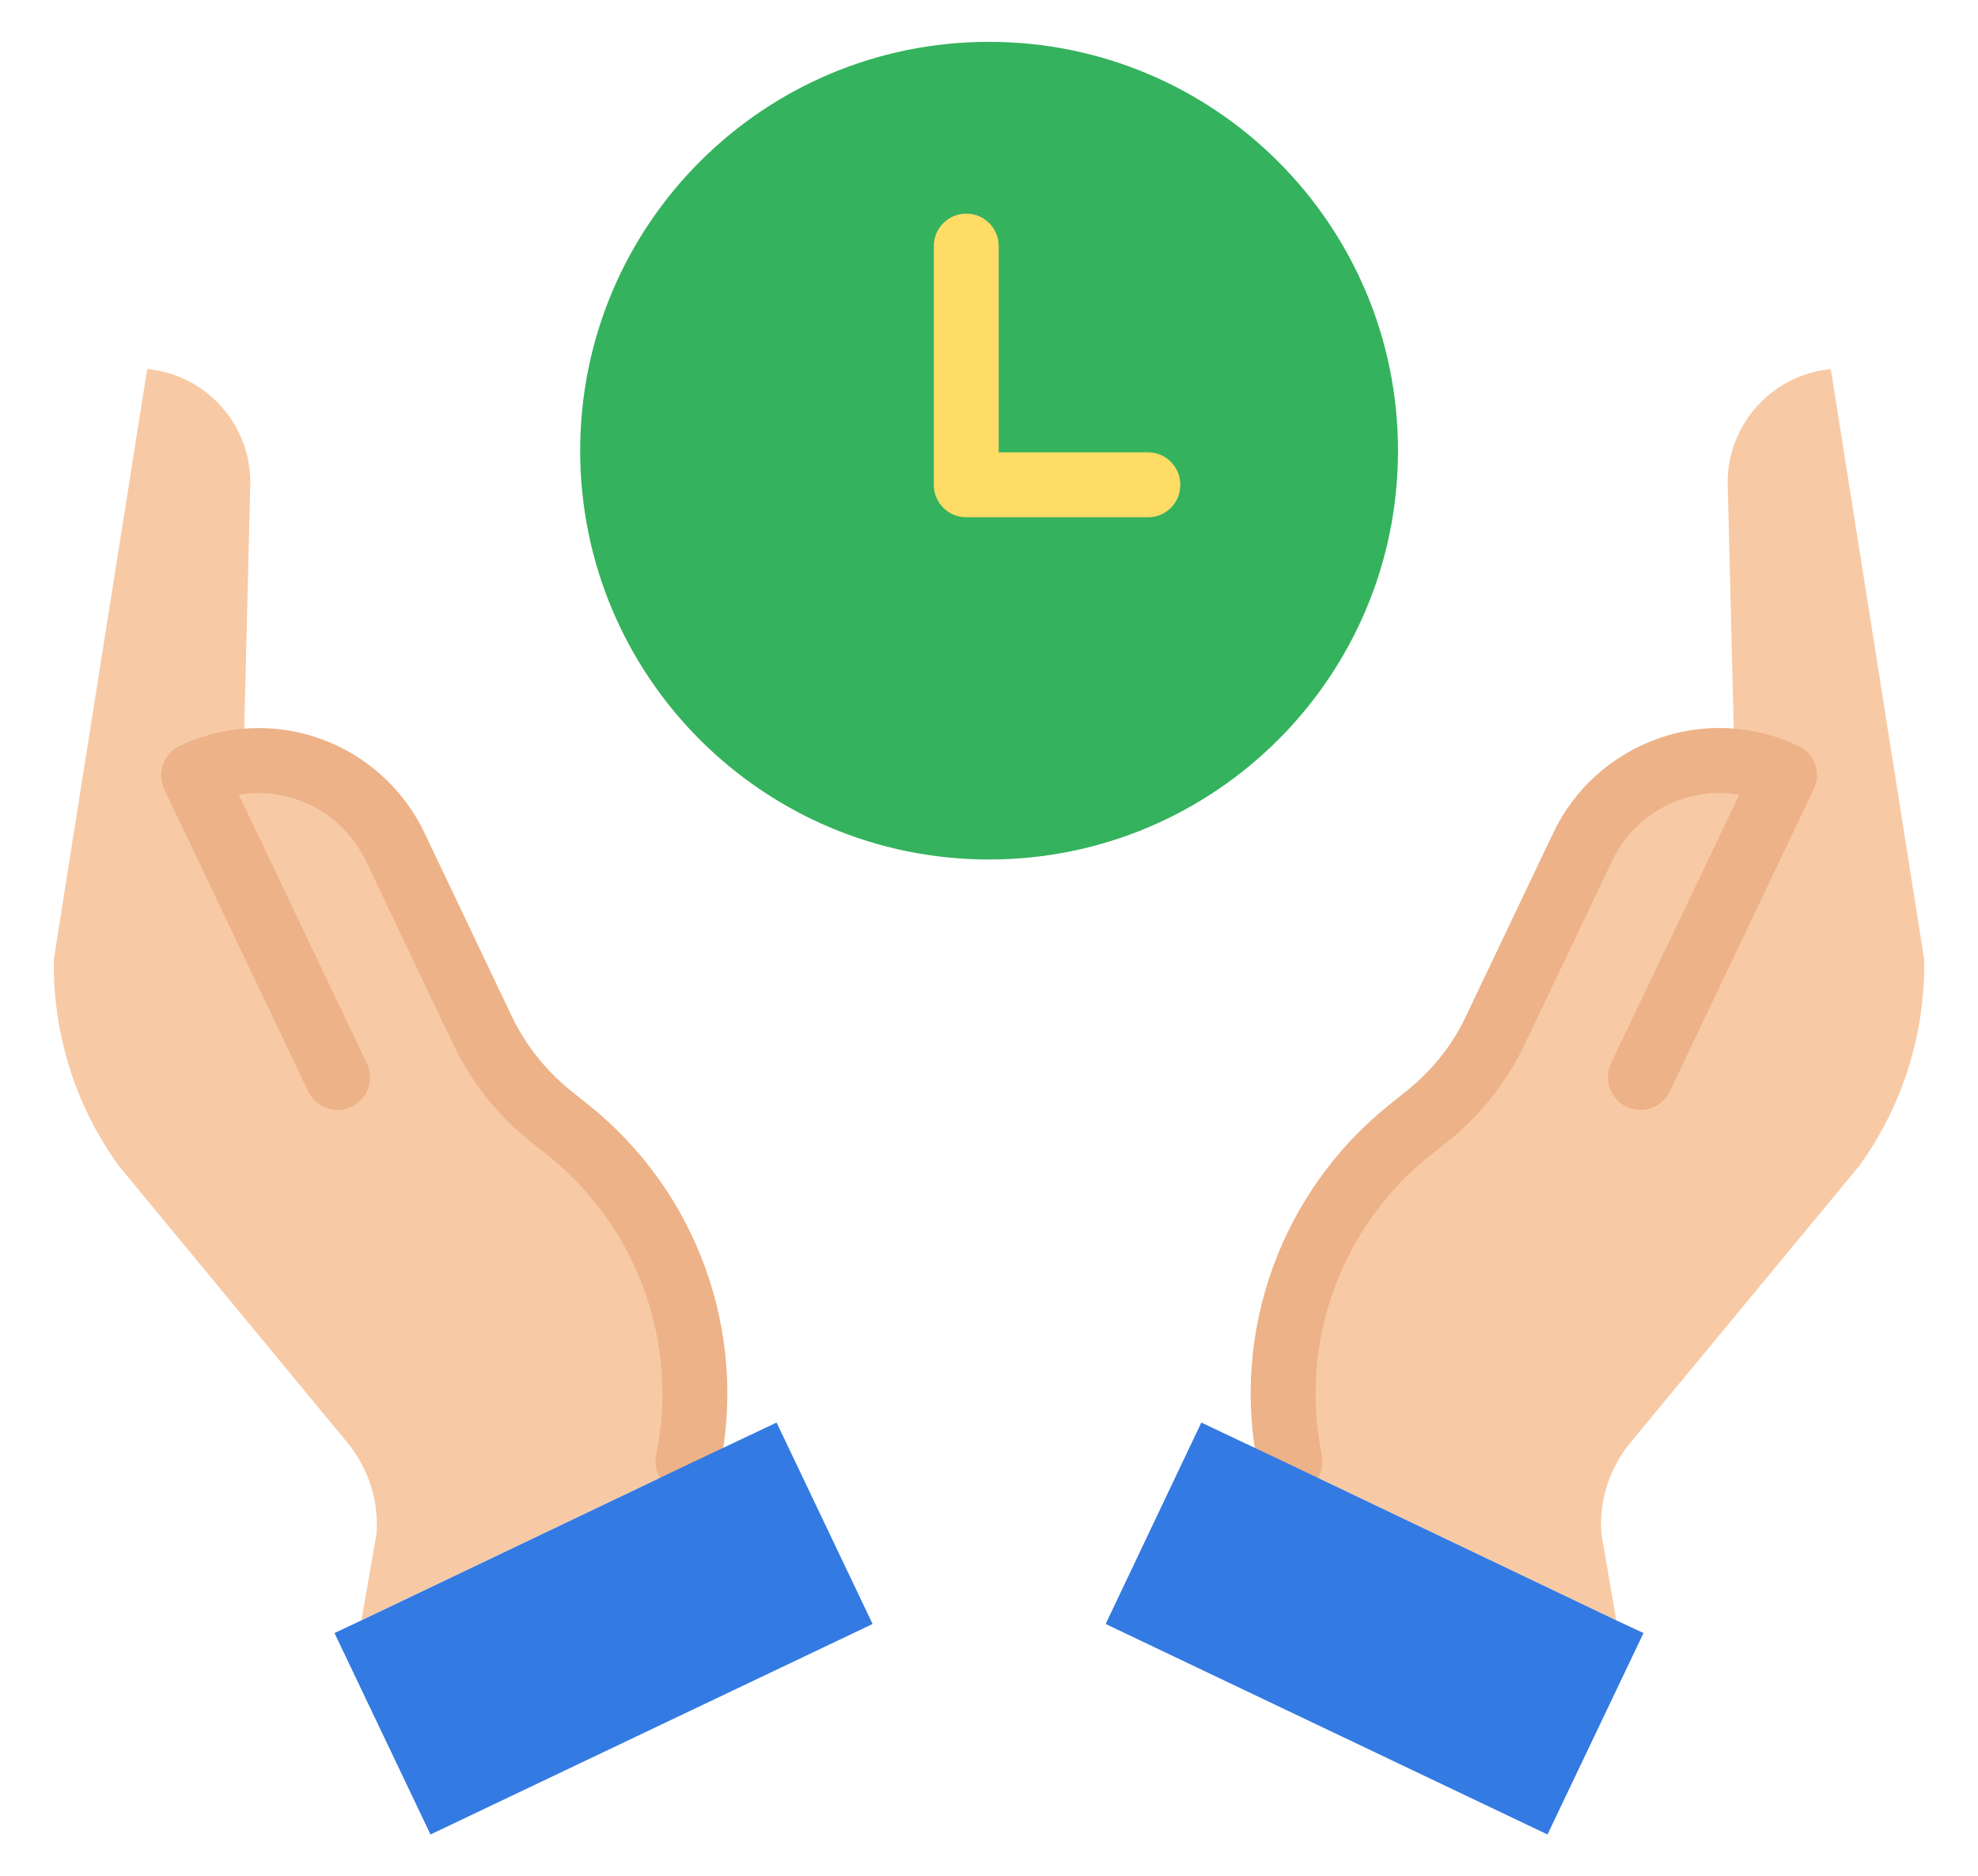 <?xml version="1.0" encoding="utf-8"?>
<!-- Generator: Adobe Illustrator 16.0.0, SVG Export Plug-In . SVG Version: 6.00 Build 0)  -->
<!DOCTYPE svg PUBLIC "-//W3C//DTD SVG 1.1//EN" "http://www.w3.org/Graphics/SVG/1.1/DTD/svg11.dtd">
<svg version="1.1" id="Layer_1" xmlns="http://www.w3.org/2000/svg" xmlns:xlink="http://www.w3.org/1999/xlink" x="0px" y="0px"
	 width="55.172px" height="52.334px" viewBox="0 0 55.172 52.334" enable-background="new 0 0 55.172 52.334" xml:space="preserve">
<g>
	<path fill="#F7CAA5" d="M48.381,21.235l-0.188-7.614c-0.088-1.695,1.178-3.161,2.873-3.327l2.604,16.46
		c0.035,2.063-0.598,4.09-1.809,5.763l-6.389,7.727c-0.586,0.716-0.879,1.63-0.803,2.541l0.414,2.411l-9.139-4.363l0.037-0.067
		c-0.699-3.468,0.588-7.036,3.354-9.257l0.502-0.403c0.791-0.637,1.43-1.438,1.867-2.358l2.441-5.124
		C44.916,22.013,46.611,21.058,48.381,21.235z"/>
	<path fill="#35B25D" d="M27.585,1.167c6.297,0,11.409,5.104,11.409,11.403c0.002,6.298-5.109,11.403-11.407,11.403
		c-6.299,0-11.404-5.105-11.404-11.402C16.183,6.272,21.288,1.167,27.585,1.167z"/>
	<path fill="#F7CAA5" d="M6.791,21.235c1.775-0.177,3.466,0.778,4.235,2.387l2.441,5.124c0.438,0.921,1.076,1.722,1.867,2.358
		l0.508,0.403c2.76,2.221,4.052,5.789,3.347,9.257l0.032,0.067l-9.14,4.363l0.42-2.411c0.069-0.911-0.221-1.825-0.808-2.541
		l-6.382-7.727c-1.21-1.673-1.845-3.7-1.809-5.763l2.604-16.46c1.631,0.156,2.875,1.526,2.875,3.163
		c0,0.058-0.001,0.111-0.003,0.164L6.791,21.235z"/>
	<path fill="#EDB288" d="M35.982,41.676c-0.432-0.012-0.797-0.313-0.885-0.729c-0.783-3.802,0.635-7.717,3.666-10.142l0.504-0.403
		c0.686-0.559,1.244-1.254,1.617-2.046l2.441-5.125c0.584-1.232,1.637-2.173,2.918-2.63c1.277-0.458,2.689-0.383,3.914,0.203
		c0.461,0.216,0.654,0.756,0.432,1.21l-4.01,8.418c-0.141,0.294-0.428,0.501-0.744,0.521c-0.328,0.031-0.637-0.116-0.822-0.39
		c-0.188-0.264-0.207-0.62-0.076-0.912l3.578-7.487c-0.078-0.009-0.146-0.022-0.225-0.028c-1.387-0.14-2.725,0.611-3.322,1.875
		l-2.443,5.125c-0.494,1.038-1.221,1.956-2.115,2.682l-0.514,0.402c-2.5,1.997-3.67,5.228-3.027,8.359
		c0.053,0.273-0.012,0.543-0.188,0.762C36.514,41.549,36.26,41.676,35.982,41.676L35.982,41.676z"/>
	<path fill="#EDB288" d="M19.19,41.676c-0.271,0-0.532-0.128-0.704-0.335c-0.171-0.219-0.241-0.488-0.183-0.762
		c0.642-3.132-0.527-6.361-3.027-8.358l-0.508-0.403c-0.9-0.725-1.627-1.644-2.122-2.682l-2.441-5.124
		c-0.604-1.264-1.93-2.014-3.322-1.875c-0.074,0.007-0.148,0.019-0.221,0.029l3.567,7.487c0.143,0.292,0.116,0.648-0.07,0.911
		c-0.181,0.273-0.495,0.422-0.818,0.391c-0.328-0.021-0.609-0.228-0.749-0.522l-4.01-8.417c-0.216-0.455-0.023-0.995,0.426-1.21
		c1.231-0.586,2.637-0.66,3.921-0.203c1.279,0.457,2.327,1.398,2.912,2.63l2.44,5.125c0.382,0.792,0.932,1.487,1.618,2.046
		l0.508,0.404c3.031,2.424,4.455,6.339,3.667,10.141C19.993,41.363,19.623,41.664,19.19,41.676z"/>
	<path fill="#FEDC66" d="M32.025,14.427h-5.073c-0.498,0-0.906-0.402-0.906-0.906V6.863c0-0.499,0.408-0.905,0.906-0.905
		c0.503,0,0.905,0.407,0.905,0.905v5.753h4.167c0.498,0,0.898,0.407,0.898,0.905C32.924,14.025,32.523,14.427,32.025,14.427z"/>
	<g>
		<path fill="#337AE2" d="M45.084,45.195l0.758,0.354l-2.678,5.618L30.84,45.296l2.668-5.618l2.438,1.154L45.084,45.195z"/>
		<path fill="#337AE2" d="M10.082,45.195l9.14-4.363l2.439-1.154l2.678,5.618l-12.331,5.871L9.33,45.549L10.082,45.195z"/>
	</g>
</g>
</svg>
